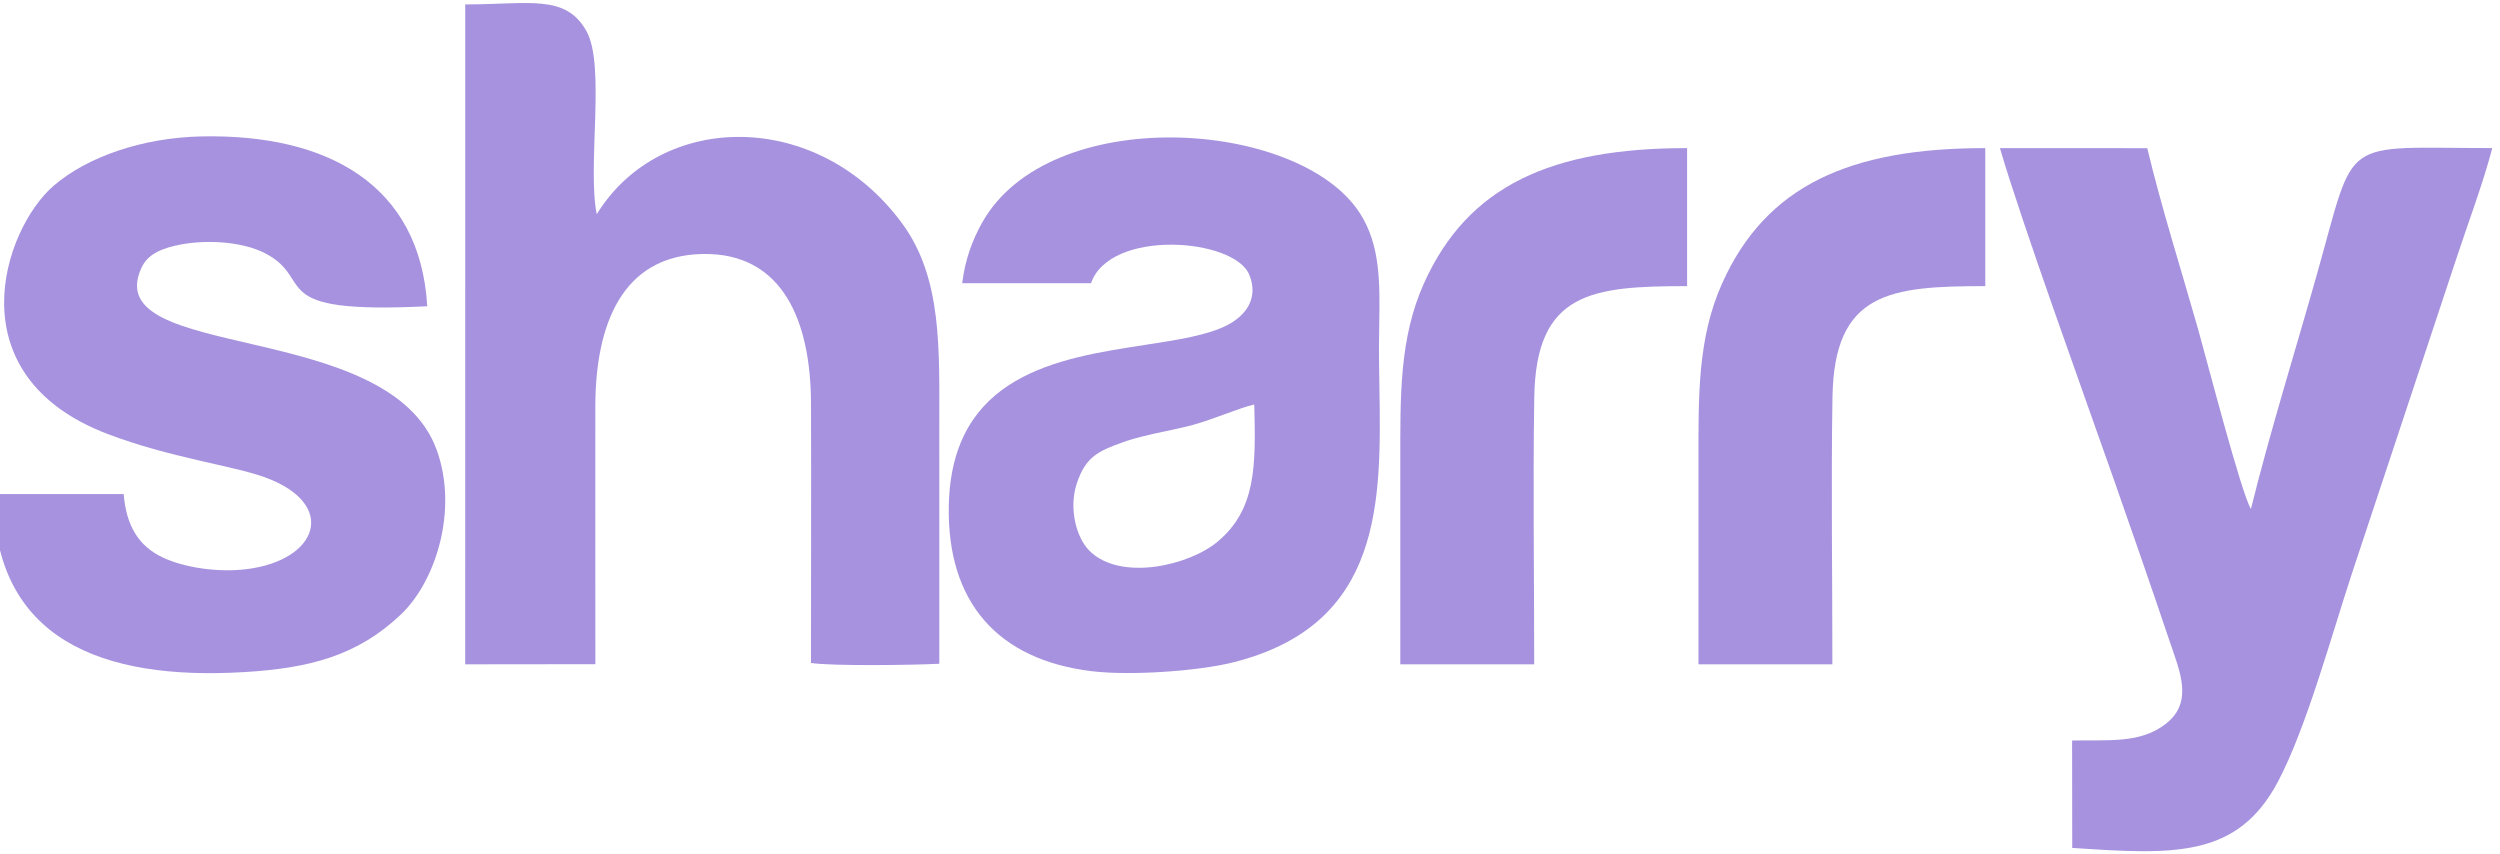 <svg width="82" height="28" viewBox="0 0 82 28" fill="none" xmlns="http://www.w3.org/2000/svg">
<g clip-path="url(#clip0_6711_8009)">
<path fill-rule="evenodd" clip-rule="evenodd" d="M15.259 21.79L19.528 21.785C19.528 18.963 19.523 16.142 19.527 13.321C19.531 10.667 20.392 8.38 23.047 8.331C25.698 8.283 26.591 10.569 26.601 13.225C26.611 16.064 26.6 18.906 26.6 21.745C27.272 21.852 29.997 21.815 30.81 21.771C30.809 19.174 30.809 16.584 30.809 13.994C30.809 11.455 30.905 9.132 29.606 7.35C26.841 3.557 21.664 3.628 19.573 7.027C19.258 5.449 19.866 2.146 19.237 1.023C18.551 -0.204 17.368 0.145 15.26 0.145L15.259 21.79Z" fill="#A692DE"/>
<path fill-rule="evenodd" clip-rule="evenodd" d="M67.965 24.289L67.969 27.811C71.293 28.036 73.383 28.152 74.715 25.642C75.65 23.877 76.477 20.829 77.152 18.783L80.59 8.417C80.969 7.267 81.442 6.021 81.747 4.857C76.695 4.857 77.293 4.404 76.004 8.967C75.284 11.517 74.468 14.123 73.83 16.695C73.511 16.172 72.39 11.832 72.111 10.846C71.557 8.89 70.903 6.834 70.43 4.86L65.598 4.859C66.303 7.276 68.359 12.953 69.296 15.62C69.927 17.415 70.559 19.24 71.165 21.036C71.497 22.019 71.957 23.028 71.035 23.744C70.193 24.398 69.151 24.262 67.965 24.289Z" fill="#A692DE"/>
<path fill-rule="evenodd" clip-rule="evenodd" d="M4.057 16.206L-0.212 16.206C-0.209 20.985 3.361 22.323 8.003 22.045C10.109 21.919 11.715 21.528 13.164 20.141C14.285 19.067 15.042 16.734 14.322 14.753C12.75 10.428 3.252 11.886 4.63 8.806C4.813 8.396 5.164 8.2 5.705 8.068C6.654 7.834 7.938 7.907 8.713 8.316C10.376 9.195 8.617 10.313 14.014 10.045C13.779 6.048 10.731 4.391 6.619 4.474C4.669 4.513 2.855 5.147 1.759 6.093C0.113 7.514 -1.515 12.314 3.533 14.236C5.565 15.01 7.652 15.277 8.684 15.653C11.107 16.536 10.44 18.386 8.075 18.67C7.168 18.779 6.065 18.63 5.328 18.28C4.55 17.912 4.139 17.243 4.057 16.206Z" fill="#A692DE"/>
<path fill-rule="evenodd" clip-rule="evenodd" d="M55.71 21.79H60.102C60.103 18.881 60.058 15.934 60.105 13.029C60.16 9.58 61.984 9.385 65.117 9.385V4.858C60.694 4.858 57.928 6.073 56.484 9.299C55.674 11.107 55.71 13.017 55.71 15.148C55.71 17.362 55.71 19.576 55.71 21.79Z" fill="#A692DE"/>
<path fill-rule="evenodd" clip-rule="evenodd" d="M45.93 21.79H50.322C50.322 18.881 50.278 15.934 50.324 13.029C50.38 9.58 52.203 9.385 55.337 9.385V4.858C50.914 4.858 48.148 6.073 46.703 9.299C45.894 11.107 45.93 13.017 45.93 15.148C45.93 17.362 45.93 19.576 45.93 21.79Z" fill="#A692DE"/>
<path fill-rule="evenodd" clip-rule="evenodd" d="M35.786 9.288L31.56 9.288C31.658 8.498 31.899 7.869 32.21 7.31C34.406 3.37 42.586 3.89 44.596 6.98C45.282 8.034 45.261 9.289 45.239 10.649C45.234 10.895 45.23 11.145 45.23 11.398C45.23 11.808 45.237 12.226 45.244 12.646C45.306 16.441 45.373 20.486 40.454 21.724C39.289 22.017 37.055 22.168 35.805 22.015C32.726 21.64 31.059 19.754 31.121 16.588C31.206 12.286 34.718 11.748 37.549 11.314C38.63 11.148 39.611 10.998 40.264 10.66C40.802 10.381 41.309 9.827 40.977 9.012C40.485 7.807 36.408 7.495 35.786 9.288ZM40.162 13.589C40.52 13.458 40.861 13.333 41.14 13.267C41.194 15.304 41.193 16.702 39.954 17.753C39.008 18.555 36.755 19.076 35.736 18.068C35.297 17.633 35.049 16.663 35.321 15.851C35.606 14.998 36 14.8 36.841 14.502C37.276 14.347 37.751 14.246 38.221 14.146C38.529 14.081 38.836 14.016 39.128 13.937C39.463 13.845 39.82 13.714 40.162 13.589Z" fill="#A692DE"/>
</g>
<defs>
<clipPath id="clip0_6711_8009">
<rect width="82" height="28" fill="white"/>
</clipPath>
</defs>
</svg>
